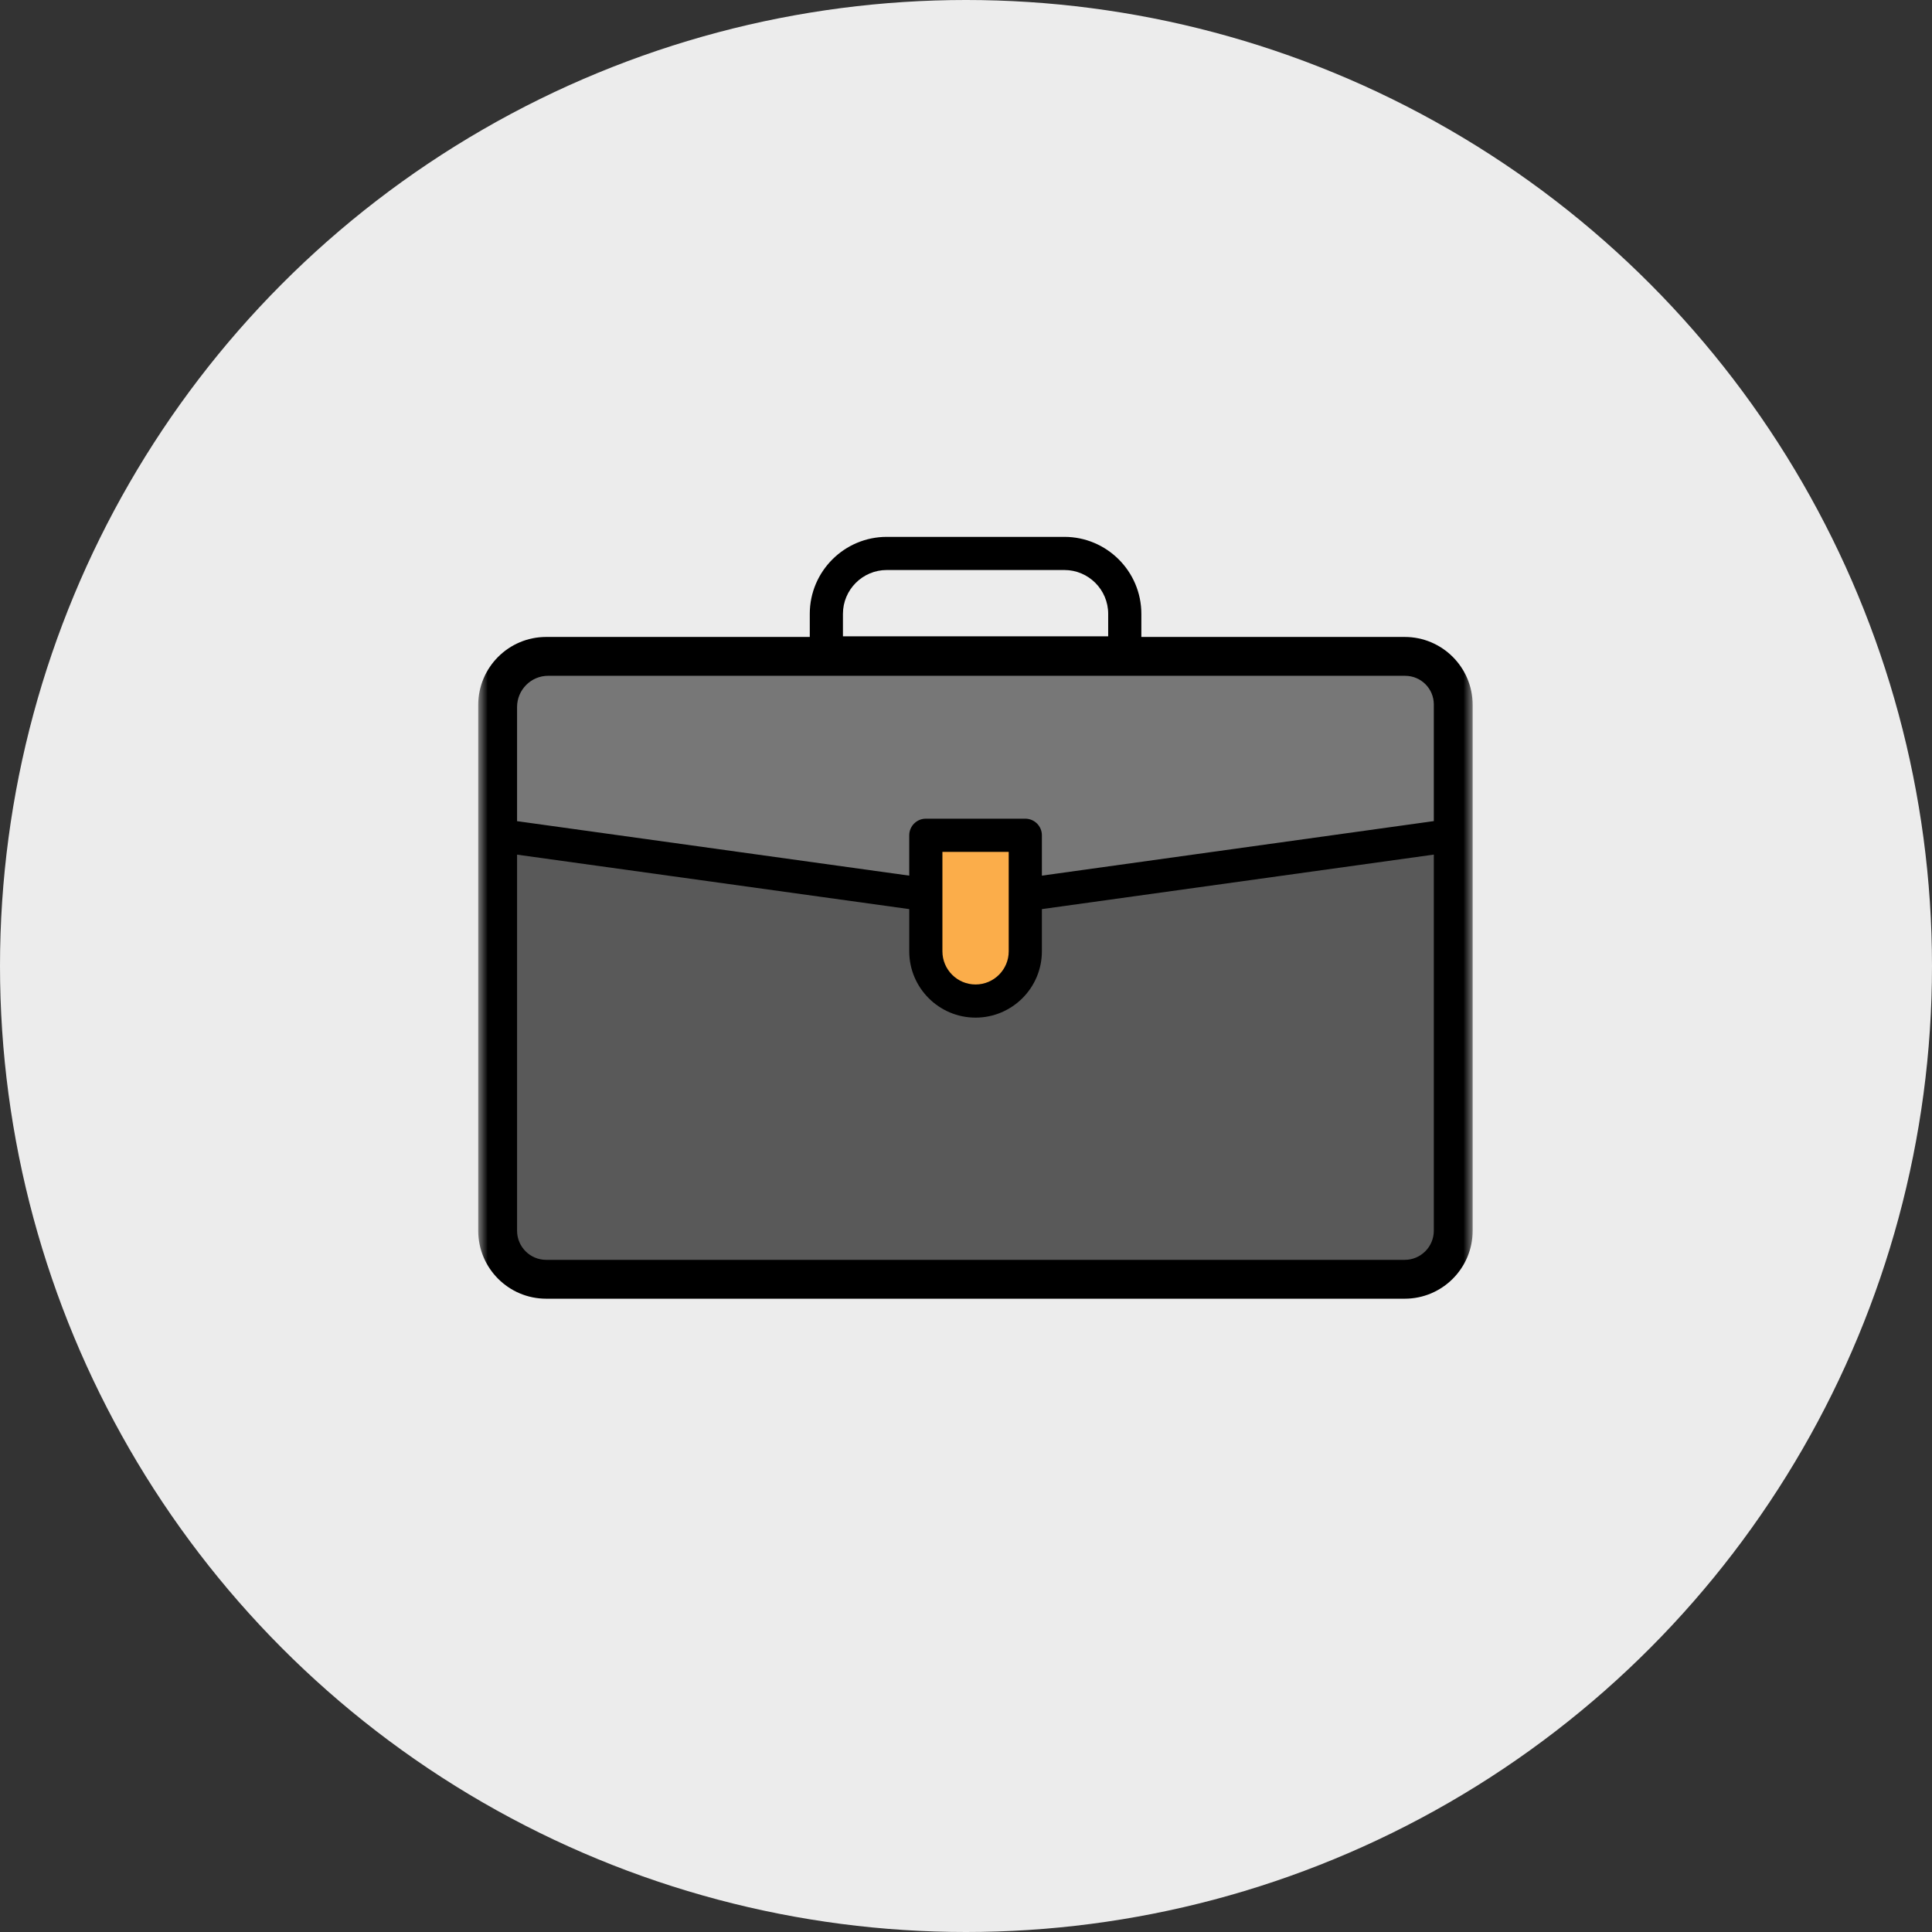 <svg width="101" height="101" viewBox="0 0 101 101" fill="none" xmlns="http://www.w3.org/2000/svg">
<rect x="0" y="0" width="101" height="101" fill="#333333" stroke="none"/>
<circle cx="50.5" cy="50.5" r="50.5" fill="#ECECEC"/>
<mask id="mask0_185_14" style="mask-type:luminance" maskUnits="userSpaceOnUse" x="25" y="22" width="52" height="52">
<path d="M77 22H25V74H77V22Z" fill="white"/>
</mask>
<g mask="url(#mask0_185_14)">
<path d="M76.126 41.934H25.86V65.672L37.752 67.005L50.892 66.688L63.46 67.005L76.126 65.672V41.934Z" fill="#595959"/>
<path d="M76.126 43.665L50.993 47.132L25.86 43.665L26.263 34.884H75.647L76.126 43.665Z" fill="#777777"/>
<path d="M51.001 52.333C49.565 52.333 48.401 51.169 48.401 49.733V43.666H53.601V49.733C53.601 51.169 52.437 52.333 51.001 52.333Z" fill="#FBAD4A"/>
<path fill-rule="evenodd" clip-rule="evenodd" d="M42.333 33.298V32.09C42.333 29.871 44.139 28.066 46.358 28.066H55.643C57.861 28.066 59.667 29.871 59.667 32.09V33.298H73.433C75.396 33.298 76.987 34.89 76.987 36.853V64.338C76.987 66.301 75.396 67.893 73.433 67.893H28.555C26.591 67.893 25 66.301 25 64.338V36.853C25 34.89 26.591 33.298 28.555 33.298H42.333ZM57.933 33.266H44.067V32.09C44.067 30.827 45.095 29.799 46.358 29.799H55.642C56.906 29.799 57.933 30.827 57.933 32.09V33.266ZM73.433 35.329H28.655C27.758 35.329 27.031 36.065 27.031 36.962V42.928L47.533 45.776V43.666C47.533 43.188 47.922 42.799 48.4 42.799H53.6C54.078 42.799 54.467 43.187 54.467 43.666V45.776L74.956 42.925V36.826C74.956 36 74.286 35.33 73.459 35.33L73.433 35.329ZM27.031 44.679L47.533 47.526V49.733C47.533 51.644 49.089 53.199 51 53.199C52.911 53.199 54.467 51.644 54.467 49.733V47.526L74.956 44.676V64.338C74.956 65.179 74.274 65.862 73.433 65.862H28.555C27.713 65.862 27.031 65.179 27.031 64.338V44.679ZM52.733 49.733V44.533H49.267V49.733C49.267 50.688 50.044 51.466 51 51.466C51.956 51.466 52.733 50.688 52.733 49.733Z" fill="black"/>
</g>
</svg>

